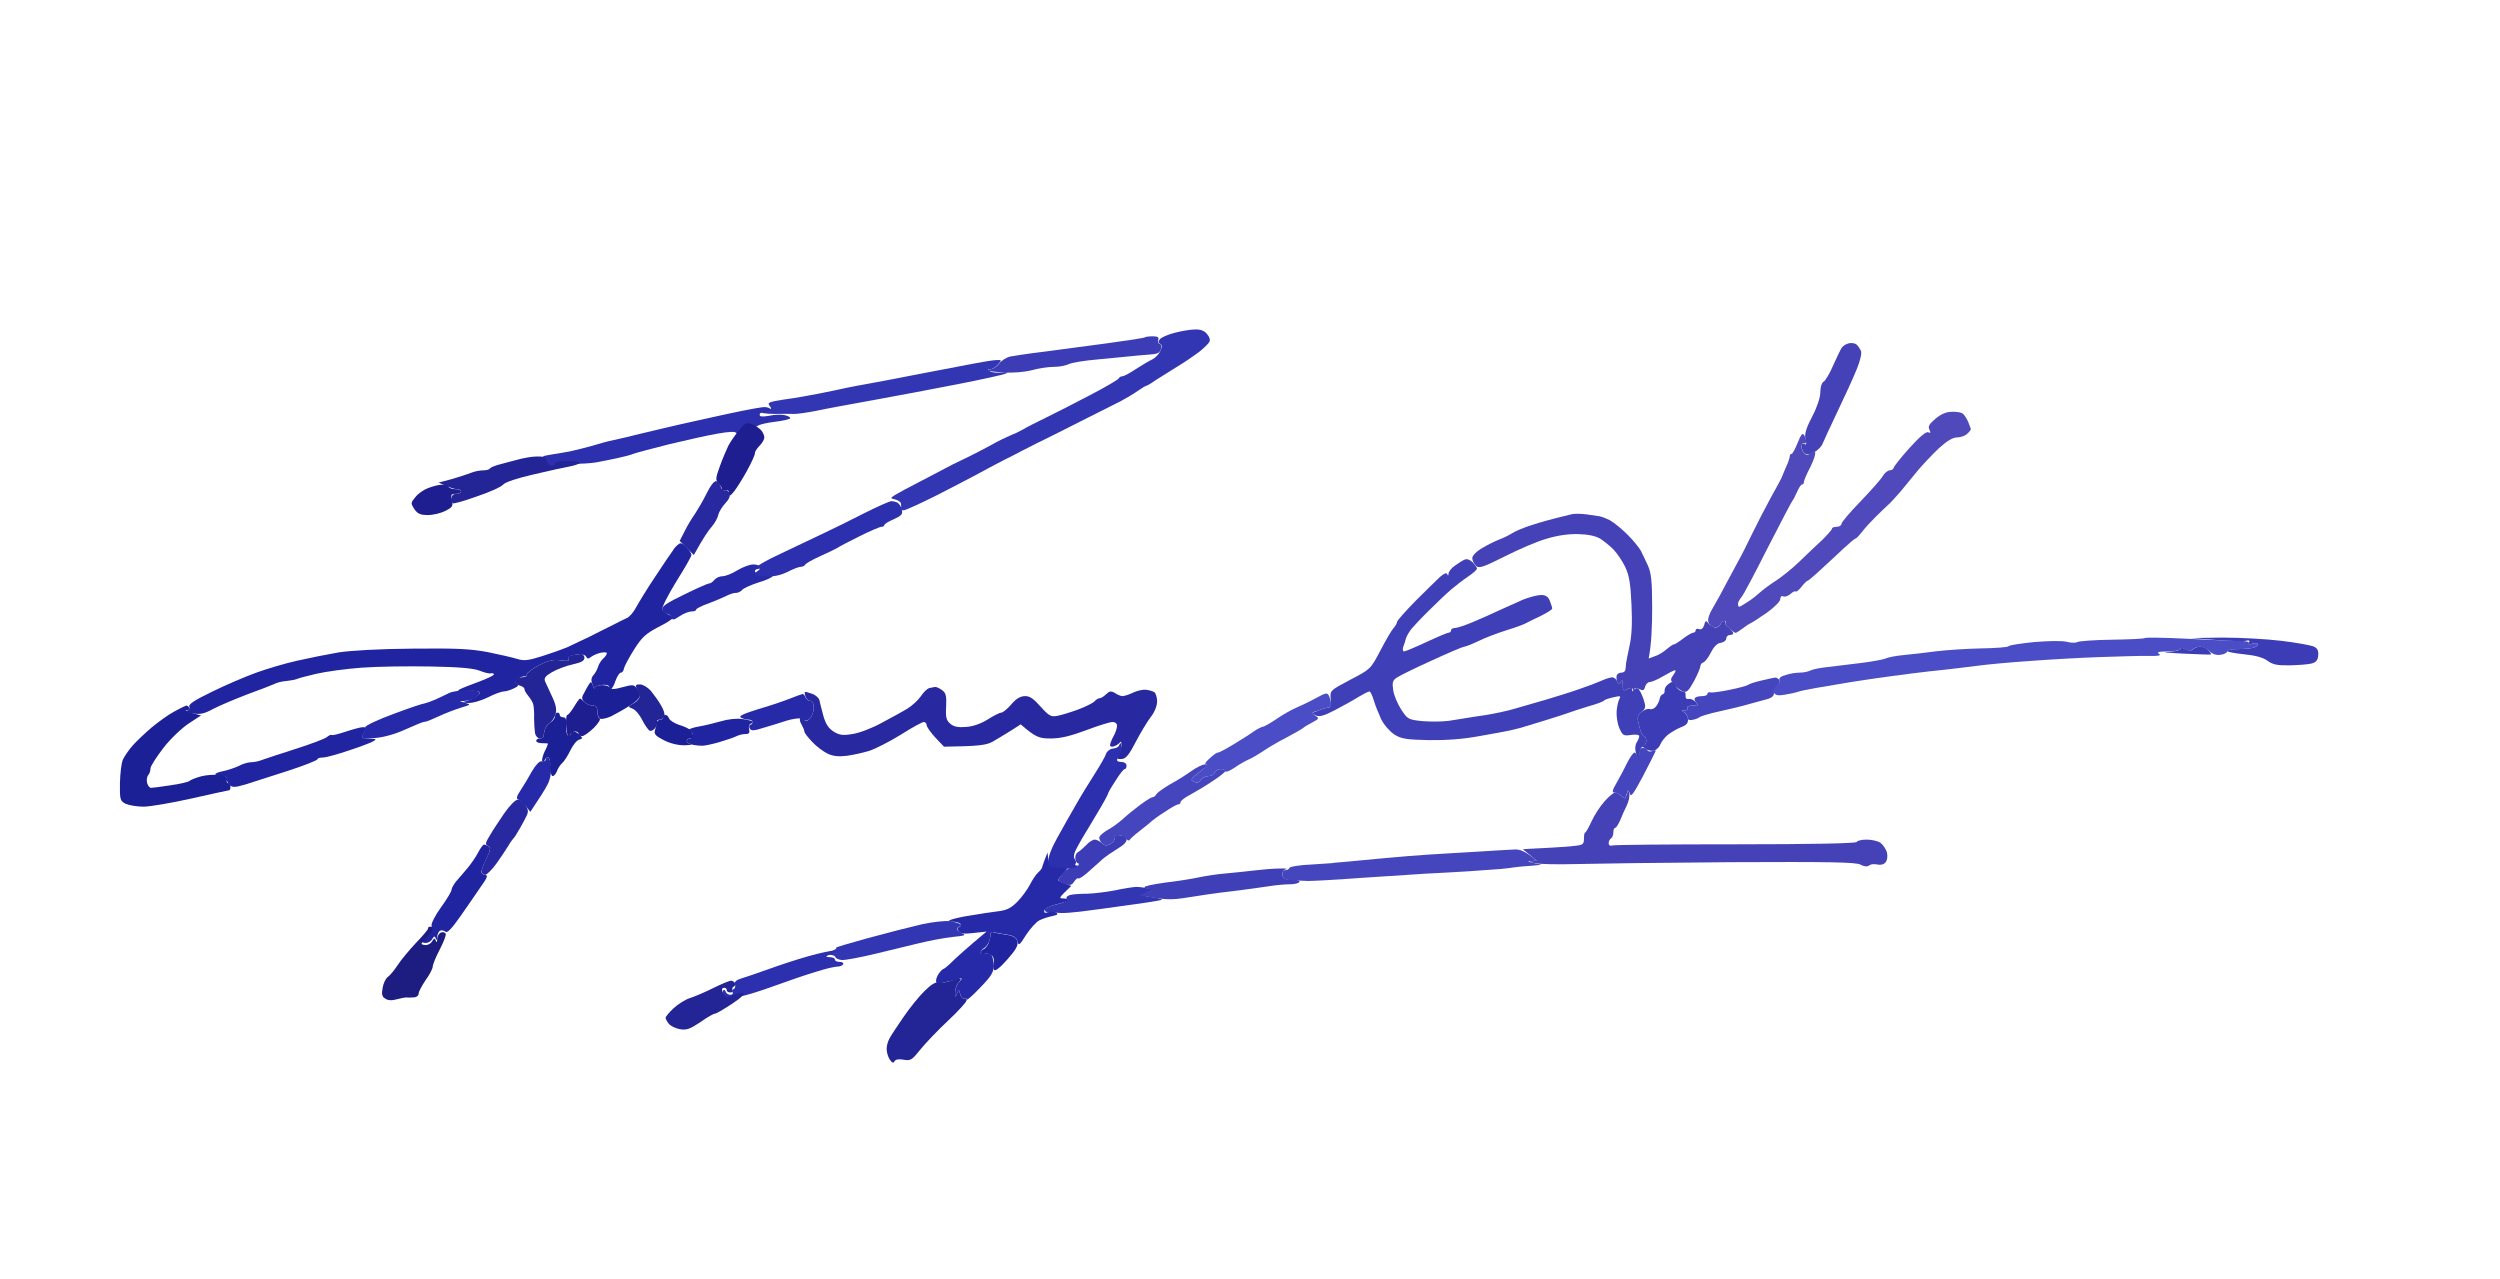 <svg version="1.2" xmlns="http://www.w3.org/2000/svg" viewBox="0 0 1063 544" width="1063" height="544">
	<title>signature</title>
	<style>
		.s0 { fill: #2024a0 } 
		.s1 { fill: #4542b8 } 
		.s2 { fill: #3336b2 } 
		.s3 { fill: #272aa8 } 
		.s4 { fill: #3f3fb8 } 
		.s5 { fill: #4546be } 
		.s6 { fill: #2828a0 } 
		.s7 { fill: #2c2fae } 
		.s8 { fill: #3c3cb6 } 
		.s9 { fill: #4f49bc } 
		.s10 { fill: #4a4dc5 } 
		.s11 { fill: #1c2096 } 
		.s12 { fill: #232496 } 
		.s13 { fill: #1e1e90 } 
		.s14 { fill: #1d1d81 } 
	</style>
	<g id="Background">
		<path id="Path 30" class="s0" d="m286.3 233.8c-1.1 1.5-4.7 6.8-7.9 11.7-3.3 4.9-6.8 10.7-7.9 12.7-1.1 2.1-2.9 4.2-4 4.6-1.1 0.5-3.8 1.8-6 3-2.2 1.1-6.7 3.3-10 5-3.3 1.6-7.6 3.6-9.5 4.5-1.9 0.8-6.7 2.5-10.5 3.7-5.7 1.8-7.6 2.1-10.5 1.2-1.9-0.6-7.6-1.9-12.5-2.9-7.4-1.4-13.2-1.7-32-1.5-14.2 0.1-26.2 0.8-31.5 1.6-4.7 0.8-12.6 2.4-17.5 3.5-5 1.1-12.8 3.4-17.5 5.1-4.7 1.7-13.1 5.3-18.8 8.1-7.4 3.6-10.1 5.3-9.7 6.4 0.3 0.9-0.2 1.6-1.3 1.8-0.9 0.2 0.2 0.6 2.5 1 3.5 0.6 5.1 0.2 9-1.9 2.7-1.4 9.1-4.1 14.3-6.1 5.2-1.9 10.4-3.9 11.5-4.4 1.1-0.6 3.3-1.2 5-1.3 1.6-0.2 3.7-0.5 4.5-0.8 0.8-0.4 4.6-1.4 8.5-2.3 3.8-0.9 12.5-2.1 19.2-2.6 6.8-0.5 20.1-0.7 29.5-0.5 12.3 0.2 18.3 0.8 20.8 1.8 1.9 0.8 4.1 1.3 4.7 1.1 0.7-0.1 1.3 0 1.3 0.4 0.1 0.5-2.8 1.8-6.2 3.1-3.5 1.3-7.2 2.7-8.3 3.3-1.5 0.7-0.7 0.9 3.2 0.7 3-0.2 5.3 0.1 5.3 0.7 0 0.6-1 1.5-2.2 2.2-1.3 0.7-3.2 1.4-4.3 1.6-1.1 0.3-0.5 0.5 1.5 0.6 2 0.1 5.7-1 8.5-2.4 2.7-1.4 5.8-2.5 6.7-2.5 1 0 2.9-0.6 4.3-1.3 1.8-0.8 2.2-1.4 1.3-1.9-1-0.5-0.8-1.1 0.7-2.2 1.1-0.8 2.3-1.2 2.7-1 0.5 0.2 0.8-0.2 0.8-0.9 0-0.6 2.4-2.4 5.3-3.9 4-2 6.1-2.5 9.2-2 2.9 0.4 3.8 0.2 3.2-0.6-0.5-0.8 0.5-1.4 3-1.8 2.6-0.3 4-0.1 4.5 0.8 0.5 1 1 1 2 0.2 0.7-0.6 2.5-1.4 4-1.8 1.6-0.3 2.8-0.3 2.8 0.1 0.1 0.5-0.6 1.5-1.5 2.3-0.9 0.8-1.9 2.4-2.2 3.5-0.3 1.1-1.2 2.7-1.9 3.5-1 1.1-1.2 2.2-0.5 4 0.5 1.4 1 2.1 1 1.5 0.1-0.6 1.5-1.1 3.1-1.3 1.7-0.1 3 0.2 3 0.8 0 0.6 0.3 1 0.7 1 0.5 0 1.4-1.6 2-3.5 0.7-1.9 1.7-3.5 2.3-3.5 0.6 0 1.2-0.8 1.3-1.8 0.2-0.9 2.1-4.5 4.3-8 3.3-5.2 4.9-6.7 10.2-9.5 3.4-1.7 6.3-3.5 6.2-4 0-0.4-0.9-1-2-1.5-1.1-0.4-2.2-1.4-2.4-2.2-0.2-0.8 2.5-6.1 6-11.8 3.5-5.6 6.4-10.6 6.4-11.2 0-0.6-0.8-1.9-1.8-3-0.9-1.1-2.2-2-2.8-2-0.6 0-2 1.2-3.1 2.7zm20.2 72.9c-2.8 0.8-6.9 1.8-9.3 2.2-2.3 0.4-4.2 1-4.2 1.4 0 0.5 0.3 0.8 0.7 0.8 0.5 0 0.8 0.7 0.8 1.5 0 0.8-0.6 1.5-1.3 1.5-0.6 0-1.2 0.4-1.2 1 0 0.5 1 1.2 2.2 1.5 1.3 0.3 3.2 0.5 4.3 0.5 1.1 0 4.5-0.7 7.5-1.6 3-0.9 6.3-2 7.2-2.5 1-0.5 2.7-0.9 3.8-0.9 1.5 0 1.9-0.5 1.5-2-0.3-1.1 0.1-2.2 0.7-2.4 0.7-0.2 1.1-0.6 0.8-0.9-0.3-0.3-2.3-0.8-4.5-1.1-2.3-0.3-6.1 0.1-9 1zm-159.5 4.4c-3 1-5.7 1.7-6 1.4-0.3-0.2-1.2 0.2-2 0.9-0.8 0.7-6.9 3-13.5 5.1-6.6 2.1-13 4.2-14.3 4.7-1.2 0.5-3.2 0.9-4.5 0.9-1.2 0-3.6 0.7-5.2 1.6-1.7 0.8-4.7 1.8-6.7 2.2-2 0.4-3.5 1-3.2 1.4 0.2 0.5 1.5 0.8 2.9 0.8 1.4 0 2.3 0.4 2 1-0.3 0.5 0.2 1.7 1 2.5 1.3 1.3 2.1 1.3 6.7 0 2.9-0.9 11-3.5 18.1-5.8 7-2.3 12.7-4.5 12.7-5 0-0.4 1-0.7 2.2-0.7 1.3 0 6.1-1.3 10.8-2.9 4.7-1.5 9.4-3.3 10.5-3.9 1.8-1 1.7-1.1-1.3-1.2-1.7 0-3.2-0.2-3.2-0.5 0-0.3 0.4-1.4 1-2.5 0.8-1.6 0.7-2-0.8-1.9-0.9 0-4.2 0.9-7.2 1.9zm56.4 51.2c-0.9 1.8-3 4.9-4.6 6.8-1.6 1.9-3.8 4.5-4.9 5.7-1 1.3-1.9 2.9-1.9 3.5 0 0.7-2 4.1-4.5 7.5-2.5 3.5-4.3 7-4 7.8 0.3 0.8-0.7 2.7-2.2 4.2-2.5 2.6-2.6 2.8-0.8 3.1 1.1 0.2 2.5-0.4 3.2-1.5 0.9-1.5 1.2-1.5 1.6-0.3 0.4 0.9 0.6 0.6 0.6-0.8 0.1-1.2 0.7-2.4 1.3-2.6 0.7-0.3 1.7 0 2.3 0.5q1 1 6.4-6.8c3-4.3 6.9-9.9 8.7-12.6 2.4-3.3 3-4.7 1.9-4.7-0.8 0-1.6-0.5-1.8-1.2-0.1-0.6 0.8-3.2 2.1-5.7 1.7-3.5 1.9-4.8 1-5.3-0.7-0.4-1.6-0.8-2-0.8-0.4 0-1.5 1.5-2.4 3.2zm217.8 35c0 0.7-0.4 2.3-0.8 3.6-0.5 1.2-1.5 2.5-2.2 2.7-0.6 0.3-1.2 0.9-1.2 1.5 0 0.5 0.8 0.8 1.7 0.5 1-0.3 2.4 0.1 3.1 0.7 0.7 0.7 1 2.1 0.7 3-0.3 1-0.2 2.4 0.1 3 0.4 0.9 2.4-0.6 5.6-4.2 3.7-4.2 4.8-6 4.4-7.8-0.5-1.6-1.5-2.3-4.4-2.8-2-0.3-4.5-0.7-5.4-1-1-0.4-1.7-0.1-1.6 0.8z"/>
		<path id="Path 32" class="s1" d="m786 146c-1.2 0.3-2.5 1.2-3 2-0.5 0.8-2.1 4.2-3.6 7.5-1.4 3.3-3.2 6.3-4 6.8-0.8 0.4-1.4 2.3-1.4 4.5 0 2.2-1.4 6.4-3.5 10.4-2.7 5.2-3.3 7.5-2.8 9.6 0.5 2 0.4 2.5-0.5 2-0.8-0.5-1.2-0.2-1.2 1 0 0.9 0.5 2.2 1.2 2.8 1 0.9 2 0.8 4-0.2 1.6-0.8 3.2-2.4 3.7-3.6 0.5-1.3 3.4-7.5 6.4-13.8 3-6.3 6.7-14.3 8.1-17.8 1.5-3.6 2.3-6.9 1.9-7.9-0.4-1-1.3-2.3-2-2.9-0.7-0.5-2.2-0.7-3.3-0.4zm-117.5 72.6c-1.1 0.3-4 1-6.5 1.6-2.5 0.6-7.2 1.9-10.5 3-3.3 1-7.1 2.6-8.5 3.5-1.4 0.9-3.9 2.1-5.5 2.7-1.6 0.6-4.9 2.2-7.2 3.6-2.5 1.4-4.3 3.3-4.3 4.3 0 0.9 0.7 2.4 1.5 3.2 1.3 1.3 2.7 0.9 12.3-3.9 5.9-3 13.8-6.4 17.7-7.5 4.6-1.4 9.2-2.1 13.5-2 4.3 0.1 7.5 0.8 9.5 2 1.6 1.1 4.2 3.1 5.6 4.6 1.5 1.6 3.7 4.8 4.9 7.3 1.7 3.6 2.3 6.9 2.7 16 0.4 7.8 0.1 13.5-0.8 17.5-0.7 3.3-1.4 6.7-1.5 7.5 0 0.8-0.2 2.1-0.3 2.8 0 0.6-0.8 1.2-1.6 1.2-0.8 0-1.7 0.4-2 1-0.3 0.6-0.2 1.8 0.1 2.8 0.6 1.5 0.8 1.5 1.5 0.2 0.6-1.1 0.9-0.8 0.9 1.3 0 2.4 0.2 2.6 2 1.7 1.4-0.7 2.1-0.7 2.4 0.3 0.4 1 0.5 1 0.5 0 0.1-1 0.6-1 2.1-0.3 1.6 0.8 2.1 0.6 2.5-1 0.3-1.1 1.2-2 2-2 0.8 0 3.4-1.1 5.7-2.5 2.4-1.4 4.6-2.5 5-2.5 0.5 0 0.1 0.9-0.7 2-1.3 1.8-1.3 2.2 0.2 4.1 1 1.1 2.7 2.4 3.8 2.9 1.7 0.6 2.4-0.1 4.8-4.4 1.5-2.8 2.7-5.7 2.7-6.3 0-0.7 0.6-1.5 1.2-1.6 0.7-0.2 2.2-2.1 3.3-4.3 1.3-2.6 2.8-4 4.3-4.1 1.2-0.2 2.2-1 2.2-1.8 0-0.8 0.7-1.5 1.5-1.5 0.8 0 1.5-0.3 1.5-0.7 0-0.5-0.9-1.5-1.9-2.3-1.1-0.8-1.8-1.8-1.5-2.2 0.2-0.5-0.1-0.8-0.6-0.8-0.5 0-1.2 0.7-1.5 1.5-0.3 0.8-1.3 1.4-2.3 1.3-0.9-0.2-2.2-1-2.8-1.8-1-1.3-1.3-1.2-1.8 0.8-0.4 1.4-1.2 2-2.1 1.7-0.8-0.3-1.5-0.1-1.5 0.5 0 0.6-0.5 1-1 1-0.5 0-2.5 1.1-4.3 2.5-1.7 1.3-3.5 2.5-4 2.5-0.4 0-1.7 0.9-3 2-1.2 1.1-3.4 2.5-5 3l-2.7 1c1.2-5.8 1.5-13.8 1.5-21.5 0-11.4-0.4-14.8-1.8-18-1-2.2-2.4-5.1-3-6.3-0.7-1.3-3.2-4.4-5.7-6.9-2.5-2.5-5.9-5.2-7.5-6.1-1.6-0.8-3.7-1.6-4.5-1.7-0.8-0.1-3.3-0.5-5.5-0.8-2.2-0.3-4.9-0.3-6-0.1zm23.2 119.2c-0.6 2-0.9 2-2.2 0.7-0.8-0.8-2.1-1.5-2.8-1.5-0.6 0-2.7 1.7-4.5 3.8-1.8 2-4.3 5.8-5.5 8.5-1.2 2.6-2.4 4.7-2.7 4.7-0.3 0-0.5 1.2-0.5 2.6 0 2.3-0.5 2.7-3.5 3-1.9 0.3-6.4 0.6-10 0.8-3.6 0.2-7.9 0.4-9.5 0.5l-3 0.2 6 4.9c-4.2 0.2-3.7 0.5-1 1 2.2 0.5 10.1 0.6 17.5 0.4 7.4-0.2 37.1-0.6 66-0.8 41.8-0.2 53 0 55 1 1.6 0.9 2.9 1 3.8 0.4 0.6-0.6 2.2-0.7 3.5-0.4 1.4 0.3 2.7 0 3.5-1 0.7-1 0.9-2.6 0.5-4.3-0.5-1.4-1.7-3.2-2.8-4-1.1-0.7-3.7-1.3-5.8-1.3-2 0-3.9 0.4-4.2 1-0.3 0.6-18.5 1-51.5 1-28 0-51.7 0.2-52.5 0.5-0.9 0.3-1.5-0.1-1.5-1 0-0.8 0.5-1.7 1-2 0.5-0.3 1-1.4 1-2.5 0-1.1 0.3-2 0.8-2 0.4 0 1.3-1.5 2.1-3.2 0.7-1.8 2-4.7 2.8-6.3 0.8-1.6 1.3-3.9 1.1-5-0.4-1.9-0.5-1.9-1.1 0.3z"/>
		<path id="Path 33" class="s2" d="m499.5 141.5c-2.8 0.7-5.5 1.9-6.2 2.6-0.9 1.1-0.9 1.6 0 2.1 0.9 0.5 0.9 1.2 0 3.2-0.7 1.4-2.3 3-3.5 3.5-1.3 0.6-4.3 2.4-6.8 4-2.5 1.7-5.1 3.1-5.8 3.1-0.6 0-1.3 0.4-1.5 0.9-0.1 0.4-5.6 3.7-12.2 7.1-6.6 3.5-15.1 7.8-19 9.7-3.9 1.9-8.1 4-9.5 4.9-1.4 0.8-3.9 2-5.5 2.6-1.6 0.7-5.3 2.4-8 4-2.8 1.5-7.9 4.2-11.5 5.9-3.6 1.7-7.2 3.5-8 4-0.8 0.5-5.6 2.9-10.5 5.5-4.9 2.5-9.9 5.2-11 5.9-2 1.3-2 1.4 0.2 1.9 1.3 0.3 2.4 1.2 2.4 1.8 0.1 0.7 0.1 1.6 0 2 0 0.5 0.5 0.8 1.1 0.8 0.7 0 7.2-2.9 14.3-6.5 7.1-3.7 15-7.7 17.5-9.1 2.5-1.4 7.2-3.9 10.5-5.6 3.3-1.6 6.9-3.5 8-4.1 1.1-0.6 4-2 6.5-3.3 2.5-1.2 10.6-5.2 18-9 7.4-3.7 15.3-7.7 17.5-8.8 2.2-1.2 5.5-3.1 7.3-4.4 1.7-1.2 3.4-2.2 3.7-2.2 0.3 0 2-1 3.8-2.3 1.9-1.2 6-3.8 9.1-5.7 3.2-1.9 7.4-4.8 9.4-6.3 2-1.6 4-3.5 4.4-4.3 0.5-0.8 0.1-2.2-1-3.4-1.1-1.4-2.8-2-5.2-1.9-1.9 0-5.8 0.7-8.5 1.4zm-85.5 13.1c-4.1 0.8-14.5 2.8-23 4.4-8.5 1.7-18.2 3.5-21.5 4.1-3.3 0.6-7.8 1.4-10 1.9-2.2 0.5-7.4 1.6-11.5 2.4-4.1 0.8-10.8 2-14.8 2.5-6.3 1-7 1.3-6 2.6 1.1 1.4 0.9 1.6-1.5 1.5-1.5 0-2.7 0.4-2.7 1 0 0.6 2.7 1 6.2 1 3.5-0.1 7.2 0 8.3 0 1.1 0.1 5.4-0.5 9.5-1.3 4.1-0.9 15.1-2.9 24.5-4.6 9.4-1.7 25.3-4.7 35.5-6.7 10.2-2 19.4-4 20.5-4.5 1.6-0.7 1.2-0.8-1.5-0.5-1.9 0.2-4.2 0-5-0.5-1.3-0.8-1.3-0.9 0-0.9 0.8 0.1 2.3-0.8 3.3-2 1.7-1.9 1.7-2-0.5-1.9-1.3 0-5.7 0.7-9.8 1.5zm60 224c-3.6 0.7-8.8 1.3-11.5 1.4-2.8 0-6 0.2-7.3 0.5-1.3 0.3-2 1-1.7 1.7q0.5 1.3-4.1 2.3c-2.6 0.6-4.9 1.6-5.1 2.2-0.2 0.8 0.7 1.3 1.9 1.3 1.3 0 3.4 0.1 4.8 0.2 1.4 0.1 5.2-0.2 8.5-0.6 3.3-0.4 12.3-1.6 20-2.7 7.7-1 14.2-2.1 14.5-2.3 0.3-0.3-1.6-0.8-4.1-1.1-4.4-0.7-4.5-0.8-2-2l2.6-1.2c-3.9-1-6.1-1.2-7.5-1.2-1.4 0.1-5.4 0.7-9 1.5zm-82 14.4c-4.7 1.1-15 3.7-23 5.9-8 2.2-14.1 4-13.5 4.1 0.6 0.1-0.4 0.8-2 1.5-2.7 1.3-2.7 1.4-0.8 1.5 1.3 0 2.4 0.4 2.5 1 0.2 0.5 1.4 1.1 2.8 1.2 1.4 0.1 7.7-1.1 14-2.6 6.3-1.5 14.9-3.6 19-4.6 4.1-1 10.4-2.2 14-2.6 5.2-0.5 6-0.8 4.2-1.5-1.2-0.5-2.2-1.3-2.2-1.9 0-0.6 0.6-1 1.2-1q1.3 0 0.3-0.9c-0.6-0.5-2.6-1.1-4.5-1.4-1.9-0.3-7.3 0.3-12 1.3z"/>
		<path id="Path 34" class="s3" d="m313.5 242.5c-2.2 1.4-5 2.5-6.2 2.5-1.3 0-2.8 0.7-3.5 1.5-0.7 0.9-1.7 1.6-2.3 1.6-0.6 0-5.3 2.1-10.6 4.7-7.5 3.6-9.6 5.1-9.3 6.4 0.2 1 1.1 1.8 1.9 1.8 0.8 0 1.7 0.7 2 1.5 0.4 1.3 1 1.2 3.5-0.5 1.6-1.1 3.9-2 5-2 1.1 0 2-0.3 2-0.8 0-0.4 2.3-1.6 5.2-2.6 2.9-1.1 6.4-2.6 7.8-3.3 1.4-0.7 3.2-1.3 4-1.2 0.8 0 2-0.6 2.6-1.3 0.6-0.7 3.7-2.1 6.8-3.1 3.1-0.9 5.8-2.1 6.1-2.7 0.3-0.6-1.2-1-3.5-1-2.2 0-4-0.4-4-1 0-0.6 0.4-1 1-1 0.6 0 1-0.4 1-1 0-0.6-1.2-1-2.7-1-1.6 0-4.6 1.2-6.8 2.5zm-122.6 52.2c-1.3 0.7-4 1.9-5.9 2.8-1.9 0.8-3.9 1.5-4.5 1.6-0.6 0-6.4 1.9-13 4.4-6.6 2.4-12.1 5-12.2 5.7 0 0.7-0.5 2.2-1 3.2-0.8 1.9-0.4 1.9 5.2 1.4 3.7-0.3 8.7-1.7 13-3.7 3.8-1.7 7.4-3.2 8-3.2 0.6 0.1 3.2-1 6-2.3 2.7-1.3 7-2.9 9.5-3.7 4.1-1.2 4.3-1.4 2-2l-2.5-0.7c3.9-0.2 5.8-0.8 6.7-1.5 1-0.7 1.7-1.6 1.8-2.2 0-0.6-2.4-1-5.3-1-2.9 0-6.4 0.5-7.8 1.2zm145.1 2.3c-2.5 1-8.6 3.1-13.5 4.5-6.4 2-8.6 3-7.5 3.6 0.8 0.5 2.3 0.9 3.3 0.9 0.9 0 1.7 0.4 1.7 1 0 0.6-0.4 1.1-1 1.2-0.5 0.2-0.6 0.9-0.2 1.6 0.6 1 1.7 1 5.7-0.3 2.8-0.8 6.6-2 8.5-2.6 1.9-0.7 4.6-1.3 6-1.4 1.4-0.2 2.7 0.2 3 0.7 0.3 0.5 1.3 0.3 2.3-0.6 0.9-0.9 1.7-3 1.7-4.6q0-3-1.5-3c-0.8 0-1.7-0.7-2-1.5-0.3-0.8-0.8-1.5-1.3-1.4-0.4 0.1-2.7 0.9-5.2 1.9zm-104 26c0 0.6-0.7 0.9-1.7 0.7-1-0.1-2.5 1.5-4.2 4.4-1.4 2.6-3.6 6.2-4.8 8-1.6 2.4-1.9 3.5-1 3.8 0.6 0.2 2.1 1.5 3.2 2.8l2 2.5c4-6 6.1-9.3 7.1-11.2 1.3-2.3 1.8-5 1.7-7.8-0.2-2.3-0.8-4.2-1.3-4.2-0.6 0-1 0.4-1 1zm212.3 42.3c-0.6 1.6-1.1 3.1-1.2 3.5 0 0.4-0.8 1.4-1.7 2.2-0.9 0.8-2.5 3.2-3.5 5.2-1.1 2.1-3.5 5.4-5.4 7.3-2.7 2.7-4.6 3.6-8.3 4-2.6 0.3-7.6 1.1-11.2 1.7-3.6 0.5-7.4 1.4-8.5 1.8-1.8 0.8-1.7 0.9 0.7 0.9 1.6 0.1 3 0.5 3.3 1.1 0.3 0.6 0 1.1-0.7 1.2q-1.2 0.3-0.2 1.7c0.7 1.1 2.3 1.3 6.4 0.8l5.5-0.6c-7.8 6.5-11.7 10-13.9 12.1-2.1 2.1-4.1 3.8-4.5 3.8-0.3 0.1-1.1 0.8-1.8 1.8-0.7 0.9-1.3 2.4-1.3 3.2 0 1.2 0.7 1.3 3.2 0.8 1.8-0.4 4.4-1 5.8-1.4 2.4-0.7 2.4-0.6 0.8 1.2-1 1-1.7 3-1.7 4.4 0 2.2 0.1 2.3 0.8 0.5 0.7-1.9 0.8-1.9 1.4 0.2 0.4 1.3 1.1 2.1 1.7 1.8 0.6-0.3 1-0.1 1 0.5 0 0.6 2.6-1.7 5.7-5 4.7-4.8 5.8-6.6 5.8-9.2 0-1.8-0.4-3.9-0.8-4.6-0.4-0.6-1.6-1-2.7-0.7-1.1 0.3-2 0.1-2-0.5 0-0.6 0.6-1.3 1.3-1.8 0.8-0.4 1.7-1.6 2.2-2.7 0.4-1.1 0.7-2.6 0.7-3.3-0.1-0.7 0.5-1 1.5-0.8 1 0.3 3.5 0.7 5.5 1 2.9 0.5 3.9 1.2 4.4 2.8 0.5 2.1 0.9 1.8 3.7-2.7 1.8-2.7 4.3-5.5 5.7-6.2 1.4-0.7 3.9-1.5 5.5-1.8 2.3-0.5 2.6-0.8 1.5-1.5-0.8-0.4-2.4-0.5-3.4-0.1-1.5 0.4-1.8 0.2-1.5-0.9 0.3-0.8 2.7-1.9 5.2-2.5 2.6-0.6 4.7-1.3 4.7-1.8 0-0.4-0.9-0.7-2-0.7-1.7 0-1.6-0.3 0.8-2.7l2.7-2.6c-3.9-1.4-5.2-2-5.5-2.3-0.3-0.2 0.6-1.5 2-2.9 1.4-1.4 2.3-2.7 2-3-0.3-0.3-2.2-0.6-4.2-0.7-3.1-0.3-3.8-0.7-4.1-2.8l-0.3-2.5z"/>
		<path id="Path 35" class="s4" d="m622.9 237.9c-0.8 0.3-2.6 1.4-4.1 2.5-1.6 1-2.8 2.6-2.9 3.5 0 0.9-0.2 1.1-0.5 0.3-0.3-0.8-1.2-0.5-3 1-1.4 1.3-6.1 5.9-10.5 10.3-4.3 4.4-7.9 8.4-7.9 9 0 0.6-0.7 1.7-1.4 2.5-0.8 0.8-3.3 5.1-5.6 9.5-4.2 8-4.2 8-12.8 12.5-8.7 4.6-8.7 4.6-8.4 8.3 0.1 2-0.1 3.6-0.5 3.5-0.5 0-1.6 0.2-2.5 0.5-1 0.4-2.6 1-3.5 1.3-1.7 0.6-1.6 0.7 0.2 1.6 1.5 0.7 3.4 0.2 8-2.2 3.3-1.7 7.8-4.2 10-5.6 2.2-1.3 4.3-2.4 4.8-2.4 0.4 0 1.2 1.7 1.8 3.7 0.6 2.1 2.1 5.8 3.2 8.2 1.3 2.5 3.7 5.2 5.7 6.5 2.9 1.8 5.3 2.1 14.5 2.3 7.3 0.1 14.6-0.4 21.5-1.7 5.8-1 11.6-2.1 13-2.4 1.4-0.3 3.4-0.8 4.5-1.1 1.1-0.3 5.8-1.8 10.5-3.2 4.7-1.4 9.4-3 10.5-3.4 1.1-0.4 4.7-1.6 8-2.6 3.3-0.9 6.2-2 6.5-2.4 0.3-0.4 2.1-1 4-1.4 2.9-0.7 3.3-0.6 2.6 0.6-0.5 0.8-1 3.1-1.2 5.1-0.2 2.1 0.3 5.4 1.1 7.3 1.4 3.2 1.8 3.5 5 3 2-0.3 3.5-0.1 3.5 0.5 0 0.6-0.5 1.8-1.1 2.7-0.7 1.3-0.8 2.9-0.1 5.3l1 3.5c0.2-5.2 0.8-6.7 1.7-7 0.8-0.3 1.5-1.4 1.5-2.5 0-1.1-0.5-2-1-2-0.5 0-1.5-1.9-2-4.3-1-3.7-0.9-4.4 1-6 1.8-1.5 1.9-2.1 0.8-5.5-0.7-2-1.7-4-2.3-4.4-0.5-0.4-1.3-0.2-1.7 0.5-0.6 0.9-0.8 0.9-0.8-0.1 0-0.9-0.5-0.9-2-0.2-1.8 0.9-2 0.7-2-1.8 0-2-0.3-2.3-0.9-1.2-0.7 1.3-0.9 1.3-1.5-0.3-0.3-0.9-1.3-1.7-2.1-1.7-0.8 0-3 0.7-4.7 1.5-1.8 0.8-6 2.4-9.3 3.5-3.3 1.2-9.8 3.2-14.5 4.6-4.7 1.4-10.7 3.1-13.5 3.9-2.7 0.8-7.9 1.9-11.5 2.5-3.6 0.5-7.4 1.1-8.5 1.3-1.1 0.2-4.5 0.7-7.5 1.2-3 0.4-8.2 0.4-11.5 0.1-5.7-0.6-6.1-0.9-8.7-4.9-1.5-2.3-3.1-6-3.4-8.2-0.5-3.4-0.3-4.2 1.7-5.5 1.2-0.8 7.9-4.1 14.8-7.2 6.9-3.2 13.1-5.8 13.6-5.8 0.5 0 3.4-1.1 6.3-2.5 2.8-1.4 8.2-3.4 12-4.6 3.7-1.1 7.4-2.5 8.2-3 0.8-0.4 3.6-1.9 6.3-3.1 2.6-1.3 4.7-2.6 4.7-3.1 0-0.4-0.5-1.8-1-3.2-0.7-1.8-1.8-2.5-3.7-2.5-1.6 0-5 0.9-7.8 2-2.7 1.2-7.2 3.2-10 4.5-2.7 1.3-7.7 3.5-11 4.9-3.3 1.4-6.8 2.6-7.7 2.6-1 0-1.8 0.4-1.8 1 0 0.6-0.5 1-1 1-0.5 0-4.8 1.8-9.5 4-4.7 2.2-9 4-9.5 4-0.5 0-0.7-0.8-0.4-1.8 0.4-0.9 0.9-2.6 1.2-3.7 0.3-1.1 1.5-3.1 2.6-4.4 1.2-1.4 4.6-5 7.7-8 3.1-3.1 7.1-6.9 9-8.5 1.9-1.6 5.1-4.1 7.2-5.5 2.1-1.4 3.8-2.9 3.7-3.4 0-0.4-0.8-1.5-1.8-2.6-1-1-2.5-1.6-3.3-1.2zm-89.4 132.2c-3.3 0.4-8.9 1-12.5 1.3-3.6 0.3-8.7 1.1-11.5 1.7-2.7 0.6-9.1 1.6-14.2 2.2-5 0.7-9 1.5-8.7 2 0.2 0.4 1.2 0.7 2.2 0.7 1 0.1 0.5 0.6-1.3 1.4l-3 1.2c10.8 2.2 13.7 2.1 20.5 1 4.7-0.8 13-2 18.5-2.6 5.5-0.7 12.5-1.6 15.5-2.1 3-0.5 7.2-0.9 9.3-0.9 2 0 3.9-0.4 4.2-1 0.3-0.6-1.1-1-3.2-1-3.1 0-3.8-0.4-4-2-0.2-1.2 0.4-2.1 1.5-2.4 0.9-0.2-0.3-0.4-2.8-0.3-2.5 0-7.2 0.4-10.5 0.8z"/>
		<path id="Path 36" class="s5" d="m748.8 289.4c-2.6 0.6-5.1 1.4-5.5 1.8-0.5 0.4-3.9 1.3-7.8 2.1-3.8 0.8-7.6 1.3-8.2 1.1-0.7-0.2-1.3 0.1-1.3 0.6 0 0.6-1 1-2.3 1-1.3 0-2.7 0.3-3 0.8-0.4 0.4-0.1 1.3 0.6 2 1 1 0.7 1.3-1.5 1.2-1.6 0-2.6 0.5-2.3 1 0.3 0.6-0.3 1-1.2 1.1-1.5 0-1.5 0.2-0.3 0.7 0.8 0.4 1.5 1.4 1.5 2.2 0 1 0.7 1.4 2.1 1.1 1.1-0.2 2.5-0.7 3-1.1 0.5-0.5 4.3-1.6 8.4-2.5 4.1-0.9 10-2.3 13-3.2 3-0.8 6.6-1.8 8-2.2 1.5-0.5 2.4-1.4 2.3-2.5-0.2-0.9 0.4-2.2 1.4-2.8 0.9-0.7 1.3-1.9 1-2.5-0.4-0.7-1.3-1.2-1.9-1.2-0.7 0.1-3.4 0.7-6 1.3zm-51.9 31.9q-0.2 3.2-0.5 1c-0.2-1.3-0.9-2.3-1.4-2.3-0.5 0-1.9 1.9-3.1 4.3-1.1 2.3-3.1 6.1-4.5 8.5-1.9 3.3-2.1 4.2-0.9 4.2 0.8 0 2.2 0.7 3 1.5 1.3 1.3 1.6 1.3 2.1-0.7 0.7-2.2 0.7-2.2 1.4-0.3 0.5 1.6 1.6 0 5.6-7.5 2.7-5.2 5.1-9.9 5.3-10.5 0.3-0.6-0.2-0.7-1.2-0.2-0.9 0.4-1.9 0.3-2.2-0.3-0.3-0.5-1.2-1-2-1q-1.5 0-1.6 3.3zm-190.4 6.6c-2.2 1.6-6.2 4.1-9 5.6-2.7 1.6-5.3 3.4-5.7 4.1-0.5 0.8-1.2 1.4-1.8 1.4-0.5 0-2.9 1.5-5.3 3.3-2.3 1.7-5.6 4.4-7.2 5.9-1.7 1.5-4.5 3.6-6.2 4.5-1.8 1-3.5 2.4-3.8 3.1-0.3 0.6 0.2 1.9 1 2.7 1.1 1.1 2 1.2 3.5 0.5 1.1-0.5 2-1.7 2-2.5 0-0.8 0.7-1.5 1.5-1.5 0.8 0 2.2 0.7 3 1.5 0.8 0.8 1.6 1.1 1.8 0.7 0.1-0.4 2.2-2.3 4.7-4.2 2.5-1.9 4.7-3.8 5-4.1 0.3-0.3 2.6-2 5.3-3.7 2.6-1.8 5.2-3.2 5.7-3.2 0.6 0 1-0.4 1-1 0-0.5 1.9-2 4.3-3.2 2.4-1.3 6.7-3.9 9.5-5.8 2.9-1.9 5.3-3.8 5.2-4.2 0-0.5-0.9-0.8-2-0.8-1.1 0-2.2 0.7-2.5 1.5-0.3 0.8-1.5 1.5-2.7 1.5-1.3 0.1-2.7 0.8-3.3 1.7-0.7 1.1-1.5 1.3-2.9 0.7-1.6-0.8-1.3-1.3 2.5-4.2 3.4-2.5 3.9-3.2 2.4-3.2-1.1 0-3.8 1.3-6 2.9zm120.5 34.3c-7.4 0.4-16.4 1-20 1.2-3.6 0.2-11.9 0.9-18.5 1.5-6.6 0.6-14.2 1.3-17 1.6-2.7 0.2-5 0.4-5 0.5 0 0-4 0.3-9 0.6-4.9 0.2-9.1 0.9-9.2 1.4-0.2 0.6-1 1-1.8 1-0.9 0-1.4 0.8-1.2 2 0.1 1.6 1 2.1 4 2.3 2 0.1 5.2 0.2 7 0.3 1.7 0 11.8-0.5 22.2-1.3 10.5-0.7 22.8-1.5 27.5-1.8 4.7-0.2 12.8-0.7 18-1 5.2-0.4 11.5-0.8 14-1 2.5-0.2 4.7-0.5 5-0.6 0.3 0 1.4-0.2 2.5-0.3 1.1-0.1 3.8-0.4 6-0.5l4-0.4c-6.3-1.3-6.5-1.5-4.5-1.6l2.5-0.1c-5-4.1-7.1-4.9-9.5-4.8-1.9 0.1-9.6 0.5-17 1z"/>
		<path id="Path 37" class="s6" d="m300.4 209.9c-1.5 3.1-3.8 6.9-4.9 8.6-1.2 1.7-3.2 4.9-4.3 7.2l-2.2 4.3 6 6c4.1-7.4 6.3-10.6 7.6-12 1.2-1.4 2.5-3.6 2.8-5 0.3-1.4 1.7-3.6 3-5q2.4-2.5 1.8-4.3c-0.4-1-1.3-1.5-1.9-1.2-0.8 0.3-1.5-0.4-1.8-1.5-0.3-1.1-1.1-2.2-1.9-2.4-0.9-0.2-2.4 1.7-4.2 5.3zm94.6 82.7c-0.8 0.3-2.4 1.8-3.5 3.5-1.1 1.6-3.6 3.9-5.5 5.1-1.9 1.2-6.9 3.9-11 6.1-4.1 2.3-9.7 4.4-12.5 4.8-4 0.7-5.6 0.5-8-1-2.2-1.4-3.4-3.2-4.4-6.7-0.7-2.7-1.5-5.7-1.7-6.7-0.2-0.9-1.6-2.2-3.1-2.7-1.6-0.6-2.9-0.9-3.1-0.8-0.1 0.2 0 1.1 0.3 2 0.3 1 1.2 1.8 2 1.8q1.5 0 1.5 3c0 1.6-0.8 3.7-1.7 4.6-1.5 1.3-1.9 1.3-2.5 0.2-0.4-0.7-1.1-0.9-1.5-0.5-0.4 0.4-0.2 1.7 0.5 2.7 0.6 1.1 1.2 2.4 1.2 3 0 0.6 1.5 2.5 3.3 4.4 1.7 1.9 4.7 4.1 6.5 5 2.2 1.1 4.6 1.4 8 1 2.6-0.3 7-1.3 9.7-2.1 2.8-0.9 8.8-4 13.5-6.9 4.7-3 9.1-5.4 9.8-5.4 0.6 0 1.2 0.6 1.2 1.2-0.1 0.7 1.6 3.1 3.6 5.3l3.8 4c15-0.2 18-0.7 20.6-2.1 1.9-1.1 5.4-3.2 7.8-4.7l4.2-2.7c6.5 5.6 7.8 6 12.8 6 4.1 0 8.3-1 15-3.5 5-1.9 10.1-3.5 11.2-3.5 1.3 0 2 0.7 2 1.7-0.1 1-0.7 2.9-1.5 4.3-0.8 1.4-1.4 3.1-1.5 3.7 0 0.8 0.7 1 1.8 0.6 0.9-0.3 2-1.1 2.5-1.7 0.4-0.6 0.6 0.1 0.5 1.6-0.2 1.4-0.7 3-1.1 3.5-0.4 0.4-0.7 1.1-0.7 1.5 0 0.5 1 0.7 2.2 0.5 1.5-0.1 3.1-2.1 5.7-7.2 2-3.9 4.9-8.6 6.3-10.5 1.7-2.1 2.8-4.8 2.8-6.8 0-1.7-0.6-3.5-1.2-3.9-0.7-0.4-2.3-0.9-3.5-1-1.3-0.2-3.8 0.4-5.5 1.2-1.8 0.9-3.9 1.5-4.5 1.5-0.7 0-2.2-0.6-3.2-1.3-1.7-1-2.3-0.9-3.8 0.5-1 1-2.2 1.7-2.8 1.7-0.5 0-1.5 0.6-2.1 1.3-0.6 0.7-3.8 2.3-7 3.5-3.3 1.2-7.2 2.4-8.9 2.7-2.6 0.5-3.5 0-7-3.9-3-3.4-4.7-4.6-6.7-4.5-1.9 0-3.8 1.1-5.8 3.5-1.6 1.9-3.6 3.5-4.2 3.5-0.7 0-3.3 1.3-5.8 2.9-2.9 1.8-6.2 3-9.2 3.2-3.5 0.3-5.3-0.1-6.8-1.4-1.6-1.4-2-2.7-1.7-7.3 0.2-4.6-0.1-5.8-1.8-7-1.1-0.8-2.4-1.4-3-1.3-0.5 0.1-1.7 0.3-2.5 0.5zm-180.5 53.1c-2.2 3.2-5 7.4-6.2 9.5-2 3.3-2.1 3.9-0.8 4.5 1.3 0.7 1.2 1.4-0.7 5.4-1.3 2.5-2.2 5.1-2 5.7 0.1 0.7 0.8 1.2 1.5 1.2 0.6 0 2.8-2.1 4.7-4.7 1.9-2.7 4.1-5.9 4.9-7.3 0.8-1.4 1.7-2.7 2-3 0.3-0.3 1.2-1.4 1.8-2.5 0.7-1.1 2.2-3.7 3.3-5.8 1.8-3.4 1.9-3.9 0.5-6.2-0.8-1.4-2.3-2.5-3.3-2.5-1 0-3.4 2.4-5.7 5.7z"/>
		<path id="Path 38" class="s7" d="m315.5 174.7c-3.9 0.8-11.9 2.5-18 3.9-6.1 1.3-12.8 2.9-15 3.4-2.2 0.5-6.9 1.7-10.5 2.5-3.6 0.9-8.5 2.1-11 2.6-2.5 0.5-6.5 1.6-9 2.4-2.5 0.7-6.8 1.8-9.5 2.4-2.8 0.5-6.7 1.2-8.8 1.5-3.3 0.5-3.5 0.8-2.2 2.1 0.8 0.8 1.5 2 1.5 2.5 0 0.6 0.7 1 1.5 1 0.8 0 1.5-0.4 1.5-1 0-0.6 2.8-0.9 6.8-0.8 3.7 0.1 8.5-0.2 10.7-0.6 2.2-0.4 6.3-1.2 9-1.8 2.8-0.6 5.9-1.4 7-1.9 1.1-0.4 7.9-2.2 15-4 7.1-1.7 16.4-3.8 20.5-4.5 5.1-0.9 7.7-1 8-0.3 0.3 0.6 1.4 0 2.5-1.4 1.5-1.9 2.4-2.3 3.8-1.6 1 0.5 2.2 0.5 3-0.1 0.6-0.5 4-1.3 7.5-1.7 3.4-0.4 6.2-1.1 6.2-1.5 0-0.5-1.1-1-2.5-1.3-1.4-0.3-4.3-0.2-6.5 0.3-3 0.5-4 0.4-4-0.5 0-0.7 1.2-1.3 2.7-1.3 1.6 0 2.4-0.4 2-1-0.4-0.5-1.7-1-2.9-0.9-1.3 0.1-5.4 0.8-9.3 1.6zm51.8 43.6c-5.6 2.9-13.2 6.6-17 8.4-3.7 1.8-12 5.7-18.3 8.7-6.7 3.1-10.9 5.6-10 5.9 1.3 0.5 1.3 0.7 0 1.6-0.8 0.5-1.3 1.2-1 1.5 0.3 0.2 2.5 0.6 5 0.7q4.5 0.2 8.8-1.9c2.3-1.2 4.9-2.2 5.7-2.2 0.8 0 1.6-0.4 1.8-0.8 0.1-0.5 2.9-2.1 6.2-3.6 3.3-1.5 6.7-3.1 7.5-3.6 0.8-0.6 5.1-2.8 9.5-5 4.4-2.2 8.6-4 9.3-4 0.6 0 1.2-0.3 1.2-0.7 0-0.5 1.8-1.6 4-2.5 3.3-1.5 3.9-2.2 3.5-4-0.3-1.3-1.1-2.6-1.8-3-0.6-0.4-1.9-0.7-2.7-0.7-0.8 0-6.1 2.4-11.7 5.2zm108.5 98.7c-0.2 0.6-1.3 1.2-2.6 1.3-1.2 0.1-2.5 1.1-2.9 2.2-0.3 1.1-2.5 4.9-4.8 8.5-2.3 3.6-6 9.6-8.2 13.5-2.2 3.9-5.8 10.1-7.9 14-2.4 4.3-3.8 8.1-3.6 9.8 0.1 1.9 0.7 2.7 2 2.5 0.9-0.1 3.6 0.2 6 0.5 2.5 0.4 4.4 0.3 4.7-0.3 0.3-0.6 0-1-0.7-1-0.6 0-0.8-0.3-0.5-0.7 0.4-0.5 0.2-1.4-0.3-2-0.7-0.9-0.4-2.5 1-5 1.1-2.1 2.5-4.5 3-5.3 0.5-0.8 3-4.9 5.4-9 2.5-4.1 4.5-7.8 4.6-8.2 0-0.5 1.5-3.1 3.3-5.8 1.7-2.8 3.5-5.1 4-5 0.4 0 0.7-0.7 0.7-1.5 0-0.8-0.9-1.5-2-1.5-1.1 0-2-0.3-2-0.7 0-0.5 0.3-1.2 0.7-1.6 0.4-0.5 0.9-2 1-3.3 0.1-1.3 0.1-2.4-0.2-2.4-0.2 0-0.5 0.5-0.7 1zm-131.8 89.5c-4.7 1.3-12.3 3.8-17 5.5-4.7 1.7-10 3.5-11.7 4-2.3 0.7-3.1 1.5-2.8 2.5 0.3 0.8 0.1 1.7-0.5 2-0.5 0.3-0.8 0.9-0.5 1.5 0.3 0.6-0.2 1-1 1-0.8 0-1.7-0.6-1.9-1.2-0.2-0.7-0.6-1.1-1-0.8-0.3 0.3-0.3 1.3 0.1 2.3 0.6 1.4 1.4 1.7 2.8 1.2 1.1-0.4 3.1-0.8 4.5-0.9 1.4-0.1 7.7-2 14-4.3 6.3-2.3 14.5-5.1 18.3-6.2 3.7-1.2 7.6-2.1 8.7-2.1 1.1 0 2.2-0.4 2.5-1 0.3-0.6-0.4-1-1.5-1-1.1 0-2-0.4-2-1 0-0.6-1-1-2.2-1-2-0.1-2-0.2 0.7-1.5 2.3-1 2.5-1.3 1-1.3-1.1 0-5.8 1-10.5 2.3z"/>
		<path id="Path 39" class="s8" d="m486.9 143.4c-0.2 0.3-7.6 1.4-16.4 2.6-8.8 1.2-20.9 2.8-27 3.6-6 0.7-12.4 1.7-14 2-1.6 0.4-3.8 1.8-4.7 3-1 1.3-2.6 2.4-3.5 2.4-1 0-1.6 0.2-1.3 0.5 0.3 0.3 3.4 0.7 7 0.9 3.7 0.2 8.8-0.2 11.8-1 2.8-0.8 7-1.4 9.2-1.4 2.2 0 5-0.5 6.3-1.1 1.2-0.7 6.9-1.6 12.7-2.1 5.8-0.6 11.9-1.1 13.5-1.3 1.6-0.2 5.1-0.5 7.8-0.7 3.7-0.2 4.9-0.7 5.3-2.3 0.4-1.1 0.2-2.1-0.5-2.3-0.6-0.1-0.9-0.9-0.6-1.7 0.4-1.1-0.3-1.5-2.3-1.5-1.6 0-3.1 0.2-3.3 0.4zm455.1 128.7c5.8 0.5 11.5 0.6 12.8 0.4 1.5-0.4 2-0.1 1.4 0.7-0.5 0.9-0.1 1 1.5 0.5 1.4-0.4 2.3-0.3 2.3 0.3 0 0.6-1 1.2-2.3 1.5-1.2 0.3-4.1 0.5-6.5 0.5-2.3 0-4.2 0.3-4.2 0.8 0 0.4 3.2 1 7.2 1.4 4.9 0.5 8.2 1.4 10 2.8 2.2 1.6 4.2 2 9.5 1.9 3.8-0.1 7.9-0.4 9.3-0.8 1.8-0.5 2.6-1.5 2.7-3.4 0.2-1.9-0.3-3-1.7-3.7-1.1-0.6-7.3-1.7-13.8-2.5-6.4-0.8-17.8-1.4-25.2-1.4l-13.5 0.2zm-14.9 3.8c-0.1 0.6-2.5 1.2-5.4 1.3-2.8 0.1 0 0.4 6.3 0.7 6.3 0.3 11.7 0.5 12 0.4 0.3-0.2-0.2-1-1-1.8-0.8-0.9-2.4-1.6-3.5-1.6-1.2 0.1-2.5 0.6-3 1.2-0.7 0.7-1.6 0.7-3.2-0.1q-2.2-1.1-2.2-0.1zm-218.1 15.3c-0.8 0.6-1.3 1.8-1.2 2.5 0.1 0.7-0.3 1.4-0.8 1.5-0.6 0.2-1.2 1-1.3 1.9-0.1 0.8-0.8 2.3-1.5 3.2-0.6 0.9-1.9 1.5-2.7 1.2-0.8-0.3-2.4 0.3-3.5 1.2-1.9 1.6-2 2.3-1 6 0.5 2.4 1.5 4.3 2 4.3 0.5 0 1 0.9 1 2 0 1.1-0.6 2-1.3 2-0.6 0-0.3 0.6 0.8 1.3 1.1 0.8 2.9 1.2 3.9 0.8 1-0.3 2.2-1.5 2.6-2.6 0.4-1.1 1.8-2.9 3.1-4 1.4-1.1 3.9-2.6 5.7-3.3 2.4-0.9 3.1-1.8 2.9-3.5-0.1-1.2-0.9-2.5-1.7-2.9-1.2-0.6-1.2-0.7 0.2-0.7 1-0.1 1.6-0.6 1.3-1.1-0.3-0.6 0.7-1 2.2-1 2.5 0.1 2.6-0.1 1.3-1.5-0.8-0.9-2.2-1.5-3-1.3-0.9 0.2-1.4-0.4-1.3-1.5 0.2-1-0.3-1.7-1.2-1.7-0.8 0-2.1-0.9-2.8-2-0.6-1.1-1.4-2-1.7-2-0.4 0-1.2 0.5-2 1.2zm-235 65.3c0 0.8-0.9 1.9-2 2.5-1.5 0.7-2.4 0.6-3.5-0.5-0.8-0.8-2.2-1.5-3-1.5-0.8 0-2.5 1-3.6 2.3-1.2 1.2-2.8 2.6-3.5 3-0.8 0.4-1.3 1.6-1.2 2.7 0.2 1.1 0.6 2 1 2 0.5 0 0.6 0.4 0.3 1-0.3 0.5-1.5 1-2.7 1-1.1 0-2.9 1-3.9 2.2-1 1.3-1.9 2.6-1.9 3 0 0.4 1.2 1.2 2.7 1.7 2.3 0.7 3 0.5 4-1 0.7-1.1 1.5-1.7 1.8-1.4 0.3 0.3 1.9-0.8 3.7-2.3 1.7-1.5 4.1-3.6 5.3-4.7 1.1-1.1 3-2.6 4.1-3.3 1-0.7 3.1-2 4.6-3 1.6-0.9 2.8-2.3 2.8-3 0-0.7-0.7-1.4-1.5-1.7-0.8-0.3-1.9-0.5-2.5-0.5-0.6 0-1 0.7-1 1.5z"/>
		<path id="Path 40" class="s9" d="m823 178c-2.7 2.3-3.3 3.3-2.6 4.7 0.6 1.4 0.5 1.6-0.5 1.1-0.9-0.4-3.7 1.9-8 6.7-3.6 4-6.6 7.8-6.7 8.4-0.1 0.6-0.9 1.1-1.7 1.1-0.8 0-2.2 1.1-3 2.5-0.8 1.4-5.1 6.2-9.5 10.8-4.4 4.5-8 8.8-8 9.4 0 0.7-0.9 1.3-2 1.3-1.1 0-2 0.3-2 0.7 0 0.5-1.9 2.6-4.2 4.9-2.4 2.2-6.8 6.4-9.8 9.3-3 2.9-7.5 6.5-10 8.1-2.5 1.6-5.6 3.9-7 5.2-1.4 1.3-3.8 3.1-5.3 4-1.5 1-2.9 1.8-3.2 1.8-0.3 0-0.5-0.6-0.5-1.3 0-0.6 0.7-1.9 1.4-2.7 0.8-0.8 5.8-10.3 11.2-21 5.5-10.7 10.2-19.7 10.5-20 0.3-0.3 1.2-2 2-3.8 0.8-1.8 1.7-3.3 2.2-3.2 0.4 0 0.7-0.4 0.7-1 0-0.6 1.2-3.5 2.8-6.5 1.5-3 2.4-5.9 1.9-6.3-0.4-0.4-1.3-0.1-2 0.5-0.9 1-1.5 1-2.5 0-0.7-0.6-1.3-2-1.2-3 0-0.9 0.5-1.5 1-1.2 0.5 0.3 1-0.1 1-0.8 0-0.6-0.4-1.9-0.9-2.7-0.6-1.1-1.3-0.3-2.7 3.2-1.1 2.7-2.2 4.8-2.6 4.8-0.5 0-0.8 0.4-0.8 1 0 0.6-0.6 2.5-1.4 4.2-0.8 1.8-1.7 4-2 4.8-0.4 0.8-2.4 4.7-4.6 8.5-2.1 3.8-5.7 10.8-8 15.5-2.3 4.7-4.6 9.4-5.3 10.5-0.6 1.1-2.9 5.4-5.1 9.5-2.1 4.1-5 9.3-6.3 11.5-1.5 2.4-2.3 4.8-1.9 6 0.3 1.1 1.4 2.1 2.6 2.2 1.1 0.2 2.2-0.4 2.5-1.2 0.3-0.8 1-1.5 1.7-1.5 0.6 0 0.8 0.3 0.5 0.7-0.4 0.5 0.3 1.6 1.6 2.6 1.2 1 2.4 1.8 2.7 1.8 0.3 0 1.6-0.9 3-1.9 1.4-1.1 3-2.1 3.5-2.3 0.6-0.2 3.6-2.2 6.8-4.4 3.2-2.3 5.7-4.8 5.7-5.8 0-1 0.5-1.5 1.3-1.1 0.6 0.3 2-0.2 3-1 0.9-0.9 1.9-1.4 2.2-1.1 0.3 0.3 1.4-0.6 2.5-2 1.1-1.4 2.2-2.5 2.5-2.5 0.3 0 2.8-2.1 5.7-4.8 2.8-2.6 7.2-6.6 9.7-9 2.5-2.3 4.8-4.3 5.1-4.2 0.3 0 1.5-1.3 2.7-2.8 1.1-1.5 3.7-4.3 5.6-6.2 1.9-1.9 4.3-4.2 5.3-5.1 1.1-0.9 3.5-3.6 5.6-6 2-2.4 5.3-6.4 7.3-8.9 2.1-2.5 6-6.6 8.8-9.3 3.5-3.2 6-4.7 7.8-4.7 1.5 0 3.5-0.7 4.3-1.5 0.9-0.8 1.6-1.7 1.6-2 0-0.3-0.6-1.7-1.2-3.3-0.7-1.5-1.7-3-2.3-3.4-0.5-0.4-2.6-0.8-4.5-0.7-2.4 0-4.6 0.9-7 2.9z"/>
		<path id="Path 41" class="s10" d="m912 271.3c-0.3 0.3-6.6 0.6-14 0.7-7.4 0.1-14.1 0.6-14.7 1-0.7 0.4-2.7 0.4-4.5-0.1-1.9-0.5-7.7-0.4-13.8 0.1-5.8 0.6-10.7 1.3-11 1.8-0.3 0.4-5.5 0.8-11.5 0.9-6 0.1-14.6 0.7-19 1.2-4.4 0.6-10.6 1.3-13.8 1.6-3.1 0.3-6.7 0.9-7.9 1.5-1.3 0.5-6.3 1.4-11.3 2-5 0.6-11.2 1.4-14 1.7-2.7 0.3-5.8 0.9-6.7 1.4-1 0.5-3 0.9-4.5 0.9-1.6 0-4.3 0.4-6 1-2.2 0.6-3.1 1.4-2.6 2.2 0.3 0.7-0.3 1.9-1.3 2.5-1.2 0.8-1.6 1.8-1.1 2.8 0.5 1.1 1.7 1.4 4.5 0.9 2-0.3 4.8-0.9 6.2-1.4 1.4-0.5 11-2.2 21.5-3.9 10.5-1.7 25.5-3.7 33.5-4.6 8-0.8 17.6-2 21.5-2.5 3.9-0.5 13.3-1.4 21-1.9 7.7-0.6 21.2-1.4 30-1.7 8.8-0.3 18.5-0.6 21.5-0.5 3.9 0.1 5.1-0.2 4-0.9-1.1-0.7-0.1-1 3.8-1 2.8 0 5.2-0.5 5.2-1 0-0.6 0.8-0.6 2.3 0.1 1.6 0.8 2.5 0.8 3.1 0 0.6-0.6 1.9-1.1 3-1.1 1.2 0 3 0.9 4.1 1.9 1.3 1.3 3 1.8 4.8 1.5 1.5-0.2 2.7-0.9 2.7-1.4 0-0.6 1.9-1 4.3-1 2.3 0 5.2-0.2 6.5-0.5 1.2-0.3 2.2-1 2.2-1.5 0-0.6-0.9-0.7-2.2-0.3-1.4 0.4-2 0.3-1.6-0.2 0.3-0.6-1.3-1-4-1-2.6 0-12.6-0.4-22.2-0.9-9.6-0.5-17.7-0.6-18-0.3zm-352.6 25.6c-2.7 1.5-6.5 3.3-8.4 4.1-1.9 0.8-5.6 2.9-8.2 4.7-2.7 1.8-5.3 3.3-5.8 3.3-0.5 0-2.5 1-4.2 2.2-1.8 1.3-5.8 3.8-8.8 5.6-3 1.8-5.8 3.3-6.2 3.2-0.5 0-2 1.1-3.5 2.5q-2.8 2.5-1.3 2.5c0.8 0-0.5 1.4-2.9 3.2-3.8 2.9-4.1 3.4-2.5 4.2 1.4 0.6 2.2 0.4 2.9-0.7 0.5-0.9 2-1.6 3.3-1.7 1.2 0 2.4-0.7 2.7-1.5 0.3-0.8 1.4-1.5 2.5-1.5 1.1 0 2 0.4 2 1 0 0.5 1.7-0.1 3.8-1.5 2-1.4 4.8-3 6.2-3.6 1.4-0.6 4.3-2.3 6.5-3.8 2.2-1.5 6.5-4 9.5-5.5 3-1.6 6.2-3.4 7-4 0.8-0.7 2.8-1.8 4.3-2.6 2.6-1.4 2.7-1.6 1-2.7-1.5-1.1-1.5-1.3-0.3-1.7 0.8-0.2 2.4-0.7 3.5-1.2 1.1-0.4 2.3-0.6 2.8-0.6 0.4 0.1 0.7-0.6 0.6-1.6 0-0.9-0.4-2.4-0.8-3.3-0.7-1.5-1.3-1.4-5.7 1z"/>
		<path id="Path 42" class="s11" d="m250.4 291c-0.5 0.8-1.5 2.5-2.1 3.8-1.1 1.8-1 2.5 0.2 3.7 0.8 0.8 2.4 1.5 3.5 1.5 1.5 0 2 0.7 2 2.5 0 1.4 0.6 2.8 1.2 3.1 0.7 0.3 2.9-0.2 4.8-1.1 1.9-1 5.4-2.9 7.7-4.4 2.4-1.4 4.3-3.3 4.3-4.1 0-0.8-0.5-2.3-1.2-3.3-1.2-1.6-1.7-1.7-6.1-0.5-3.6 1-5 1-5.5 0.1-0.4-0.6-1.9-1-3.4-1-1.6 0.1-2.8 0.6-2.9 1.2 0 0.6-0.4 0.1-0.8-1-0.6-1.7-0.9-1.8-1.7-0.5zm-176.4 11.6c-2.5 1.3-6.7 4.4-9.5 6.7-2.7 2.3-6.3 5.7-8 7.6-1.6 1.8-3.5 4.5-4.2 6-0.7 1.4-1.2 6-1.3 10.1-0.1 7.1 0.1 7.6 2.5 8.8 1.4 0.6 4.8 1.2 7.5 1.2 2.8 0 12-1.6 20.5-3.5 8.5-1.9 15.7-3.5 16-3.5 0.3 0 0.5-0.7 0.5-1.5 0-0.8-0.5-1.5-1-1.5-0.5 0-0.8-0.7-0.5-1.5 0.4-1.1-0.5-1.6-3.3-2-2-0.2-5.5 0-7.7 0.6-2.2 0.6-4.5 1.5-5 2-0.5 0.4-4.2 1.3-8 1.8-3.8 0.6-7.6 1.1-8.3 1.1-0.6 0-1.4-1-1.7-2.3-0.2-1.2 0-2.6 0.6-3.2 0.5-0.6 0.9-1.8 0.9-2.8 0-0.9 2.5-4.8 5.5-8.7 3-3.9 7.9-8.5 10.8-10.4l5.2-3.4c-6.2-1.6-7.2-2-6.3-2.1 1-0.1 1.6-0.5 1.3-1.1-0.3-0.6-0.8-1-1.3-1-0.4 0.1-2.7 1.2-5.2 2.6zm162 1.9c0 0.8-0.9 2.1-2 2.7-1.1 0.7-2.2 2.2-2.4 3.3-0.3 1.1-0.5 2.3-0.5 2.7-0.1 0.5-0.8 0.8-1.6 0.8-0.8 0-1.5 0.4-1.5 1 0 0.6 1.1 1 2.5 1 1.4 0 2.5 0.1 2.5 0.2 0 0.2-0.6 1.8-1.5 3.5-0.8 1.8-1.2 3.6-0.9 4 0.4 0.5 0.8 0.2 1-0.5 0.2-0.6 0.8-1.2 1.4-1.2 0.6 0 1 1.8 1 4 0 2.2 0.4 4 1 4 0.6 0 1.4-1 1.9-2.3 0.4-1.2 1.5-2.7 2.2-3.3 0.8-0.7 2.3-3 3.4-5.3 1.1-2.3 2.8-4.4 3.8-4.6 1.5-0.4 1.5-0.7 0.2-2-0.8-0.8-1.9-1.5-2.5-1.5-0.6 0-1.2 0.6-1.4 1.2-0.2 0.7-0.7 0.9-1.2 0.5-0.5-0.5-0.8-2.4-0.7-4.3 0.2-2.5-0.1-3.4-1.2-3.4-0.8 0-1.5-0.4-1.5-1 0-0.6-0.4-1-1-1-0.6 0-1 0.7-1 1.5zm46 0.5c0 0.6-0.6 1-1.3 1-0.6 0-1.3 0.6-1.4 1.2-0.1 0.7-0.4 2.2-0.8 3.3-0.5 1.6 0.2 2.4 3.7 4.2 2.7 1.4 6 2.2 8.8 2.2 2.5-0.1 3.7-0.3 2.7-0.5-0.9-0.2-1.7-0.8-1.7-1.4 0-0.6 0.7-1 1.5-1 0.8 0 1.4-0.6 1.2-1.2-0.1-0.7-0.6-1.8-1.2-2.4-0.6-0.6-2.7-1.6-4.8-2.2-2-0.7-3.9-1.9-4.2-2.7-0.3-0.8-0.9-1.5-1.5-1.5-0.6 0-1 0.4-1 1z"/>
		<path id="Path 43" class="s12" d="m219.5 195.6c-2.8 0.7-6.3 1.7-7.9 2.1-1.6 0.5-3.1 1.1-3.4 1.6-0.3 0.4-1.5 0.7-2.8 0.7-1.3 0-3.4 0.4-4.7 0.9-1.2 0.5-4.9 1.7-8.2 2.7l-6 1.6c4.7 2.2 6.8 2.8 7.8 2.8 0.9 0 1.7 0.4 1.7 1 0 0.6-0.9 1-2 1-1.2 0-2 0.7-2 1.8 0 0.9 0.2 1.9 0.5 2.2 0.3 0.3 4.9-1 10.2-2.9 5.4-1.8 10.5-4.1 11.3-5.1 0.9-1 5.9-2.7 13-4.3 6.3-1.5 13.2-3 15.4-3.4 2.1-0.4 4-1.1 4.2-1.5 0.2-0.5-2.1-0.8-5.1-0.8-3 0-5.5 0.4-5.5 1 0 0.6-0.7 1-1.5 1-0.8 0-1.7-0.9-2-2-0.4-1.6-1.3-2-4.3-1.9-2 0-6 0.7-8.7 1.5zm23.7 83c-1.4 0.3-1.9 0.8-1.5 1.6 0.6 0.8-0.3 1-3.2 0.6-3.1-0.5-5.2 0-9.2 2-2.9 1.5-5.3 3.3-5.3 4 0 0.6-0.3 1.1-0.8 1-0.4 0-1.5 0.2-2.5 0.5-0.9 0.4-1.7 1.1-1.7 1.7 0 0.6 0.9 1.2 2 1.5 1.1 0.3 2 0.9 2 1.5 0 0.6 0.8 1.9 1.7 3 1 1.2 2 2.9 2.1 3.8 0.2 0.9 0.4 3.5 0.3 5.7 0 2.2 0.2 5 0.4 6.3 0.3 1.2 1.2 2.2 2 2.2 0.8 0 1.5-0.3 1.6-0.7 0-0.5 0.2-1.7 0.5-2.8 0.2-1.1 1.2-2.5 2.1-3.1 1-0.6 2.1-2.3 2.5-3.7 0.6-1.9 0.2-4.1-1.4-7.4-1.2-2.7-2.6-5.6-3-6.5-0.6-1.4 0-2.3 2.9-4 2.1-1.2 6-2.7 8.8-3.3 3.6-0.8 5-1.5 5-2.8 0-0.9-0.7-1.6-1.5-1.6-0.8 0.1-2.5 0.3-3.8 0.5zm27.6 14.3c0.5 1.1 1 2.6 1.1 3.3 0.1 0.7-1 2-2.4 2.8-2.6 1.5-2.6 1.5-0.6 2.3 1.2 0.4 3 2.5 4.1 4.7 1.1 2.2 2.6 4.3 3.2 4.7 0.7 0.3 1.8-0.3 2.5-1.3 0.7-1 1-2.2 0.8-2.6-0.3-0.5 0.2-0.8 1-0.8 0.8 0 1.7-0.7 2-1.5 0.3-0.8-0.4-3-1.5-4.7-1-1.8-3-4.5-4.2-6-1.3-1.5-3.3-2.7-4.6-2.8-1.9 0-2.2 0.3-1.4 1.9zm133.2 124.2c-1.4 0.6-3.4 0.8-4.6 0.6-1.5-0.3-3.4 0.8-6.3 3.7-2.3 2.2-6.3 7.2-8.9 11-2.6 3.8-5.3 7.8-5.9 9-0.7 1.1-1.3 3.2-1.3 4.6 0 1.4 0.6 3.4 1.3 4.5 1 1.4 1.6 1.7 2 0.8 0.5-0.9 1.9-1.1 4-0.7 2.9 0.5 3.5 0.1 7-4.3 2.1-2.6 7.4-8.2 11.8-12.3 4.4-4.1 8-8.1 7.9-8.7 0-0.7-0.4-1.1-1-0.8-0.6 0.3-1.3-0.5-1.7-1.7-0.6-2.2-0.7-2.2-1.4-0.3-0.7 1.8-0.8 1.7-0.8-0.5 0-1.4 0.6-3.3 1.5-4.2 1.2-1.4 1.2-1.8 0.2-1.7-0.7 0-2.4 0.5-3.8 1zm-100.5 2.9c-3.3 1.7-7.8 3.6-9.9 4.3-2.1 0.6-5.4 2.7-7.3 4.5-1.8 1.7-3.3 3.5-3.3 4 0 0.4 0.6 1.5 1.3 2.4 0.7 1 2.8 2 4.7 2.4 2.9 0.5 4.3 0 8.8-3 2.8-2 5.6-3.6 6.2-3.6 0.6 0 3.8-1.9 7.3-4.2 3.9-2.6 5.6-4.3 4.7-4.6-0.8-0.2-2.8 0.2-4.3 1-2.5 1.1-3 1.1-3.8-0.2-0.5-0.8-0.9-1.8-0.9-2.2 0-0.5 0.4-0.8 1-0.8 0.6 0 1 0.4 1 1 0 0.6 0.7 1 1.5 1 0.8 0 1.3-0.4 1-1-0.3-0.6-0.1-1.2 0.5-1.5 0.6-0.3 0.8-0.9 0.5-1.5-0.3-0.6-1.1-1-1.7-1-0.7 0-4 1.4-7.3 3z"/>
		<path id="Path 45" class="s13" d="m314.3 182.9c-1.7 2-3.7 4.9-4.6 6.6-0.8 1.7-2.5 5.6-3.6 8.7-1.9 5.2-1.9 6-0.6 7.3 0.8 0.8 1.5 1.9 1.5 2.5 0 0.6 0.7 0.8 1.5 0.5 0.9-0.3 1.5 0.1 1.5 1.2 0.1 1.5 0.4 1.3 2.1-0.7 1.1-1.4 3.6-5.3 5.5-8.8 1.9-3.4 3.4-6.8 3.4-7.5-0.1-0.6 0.9-2.1 2-3.2 1.1-1.1 2-2.7 2-3.5 0-0.8-0.6-2.2-1.3-3-0.7-0.8-2.4-2-3.8-2.6-2.3-0.9-2.9-0.7-5.6 2.5zm-132.2 24.6c-1.9 0.7-4.4 2.4-5.5 3.9-2 2.4-2 2.6-0.4 5.1 1.4 2 2.6 2.5 5.8 2.5 2.2 0 5.5-0.8 7.4-1.8 3-1.5 3.3-2 2.8-4.5-0.6-2.4-0.4-2.7 1.5-2.7 1.3 0 2.3-0.4 2.3-1 0-0.6-1-1-2.3-1-1.3 0-2.6-0.4-3-1-0.4-0.6-1.7-1-3-0.9-1.2 0-3.7 0.7-5.6 1.4zm62 93c-1.2 1.9-2.4 3.5-2.9 3.5-0.4 0-0.6 1.9-0.5 4.3 0.1 2.3 0.5 4.4 0.9 4.7 0.4 0.3 0.8-0.1 1-0.8 0.2-0.6 1.1-1.2 1.9-1.2 0.8 0 1.5 0.4 1.5 1 0 0.6 0.7 1 1.5 1 0.8 0 3-1.6 5-3.5 1.9-1.9 3-3.7 2.5-4-0.6-0.3-1-1.6-1-3 0-1.8-0.5-2.5-2-2.5-1.1 0-2.7-0.7-3.5-1.5-0.8-0.8-1.7-1.5-1.9-1.5-0.2 0-1.4 1.6-2.5 3.5z"/>
		<path id="Path 47" class="s14" d="m182 394.8c0.1 0.4-2.3 3.2-5.2 6.2-2.9 3.1-6.4 7.3-7.8 9.5-1.4 2.1-3.2 4.3-4.1 4.9-0.9 0.6-1.9 2.7-2.2 4.6-0.5 2.7-0.3 3.8 1.1 4.6 1.1 0.8 2.8 0.9 4.9 0.3 1.8-0.5 3.6-0.8 4-0.8 0.5 0.1 1.8 0.1 3 0 1.3 0 2.3-0.7 2.3-1.6 0-0.8 1.4-3.4 3-5.8 1.7-2.3 3-4.9 3-5.7 0-0.8 1.3-4.1 3-7.3 1.6-3.1 2.8-6.1 2.5-6.7-0.3-0.6-1.2-0.8-2-0.5-0.8 0.3-1.5 1.5-1.6 2.7 0 1.4-0.2 1.7-0.6 0.8-0.4-1.2-0.7-1.2-1.6 0.3-0.7 1.1-2.1 1.7-3.2 1.5-1.8-0.3-1.7-0.5 0.8-3.1 1.5-1.5 2.7-3.1 2.7-3.7 0-0.6-0.4-1-1-1-0.6 0-1 0.3-1 0.7z"/>
	</g>
</svg>